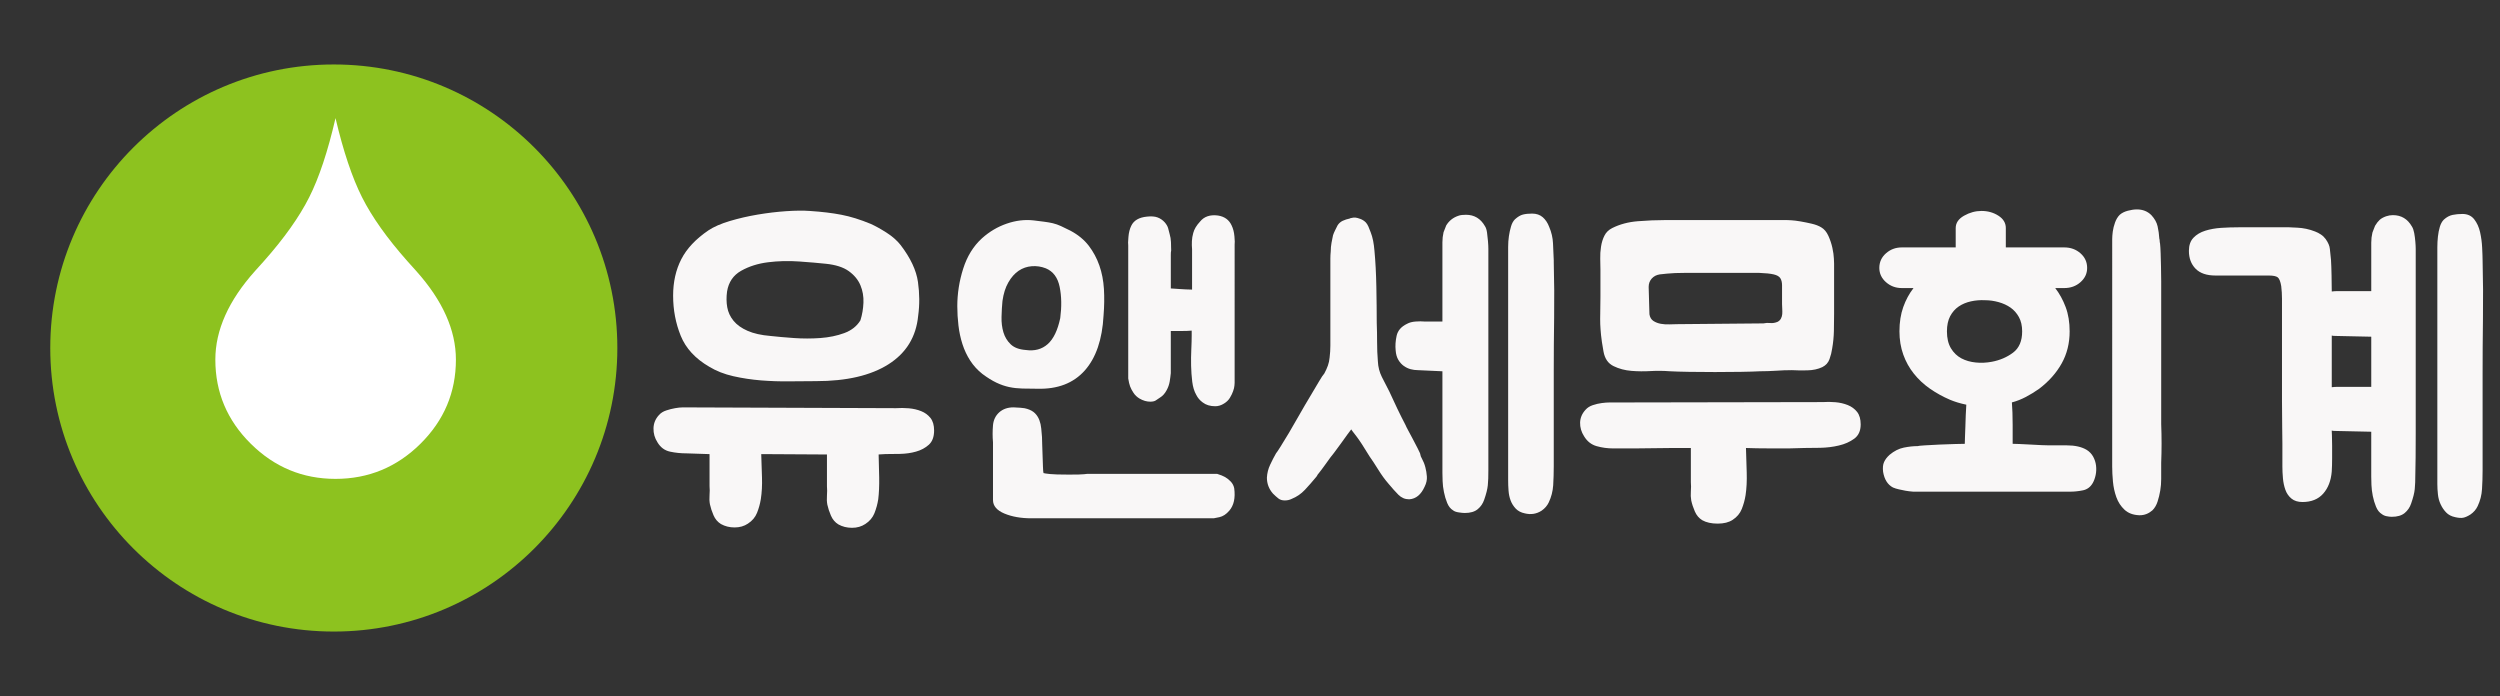 <?xml version="1.0" encoding="UTF-8"?> <svg xmlns="http://www.w3.org/2000/svg" xmlns:xlink="http://www.w3.org/1999/xlink" version="1.1" id="레이어_1" x="0px" y="0px" width="176px" height="49px" viewBox="0 0 176 49" xml:space="preserve"><rect x="0" y="0" width="176" height="49" fill="#333333" stroke="none"/> <g> <circle fill="#8DC21F" cx="23.5" cy="24.5" r="19.961"></circle> <g> <path fill="#FFFFFF" d="M23.62,8.315c0.549,2.334,1.173,4.193,1.87,5.577c0.698,1.384,1.762,2.883,3.192,4.496l0.617,0.687 c1.864,2.082,2.797,4.164,2.797,6.245c0,2.3-0.832,4.272-2.496,5.921c-1.665,1.647-3.658,2.472-5.98,2.472 c-2.312,0-4.299-0.824-5.963-2.472c-1.665-1.647-2.497-3.621-2.497-5.921c0-2.082,0.932-4.163,2.797-6.245l0.618-0.687 c1.43-1.613,2.493-3.112,3.191-4.496C22.464,12.509,23.082,10.649,23.62,8.315z"></path> </g> </g> <g> <path fill="#F9F7F7" d="M63.983,28.744c0.312,0.027,0.602,0.094,0.869,0.201s0.486,0.268,0.655,0.482 c0.169,0.213,0.254,0.508,0.254,0.881c0,0.447-0.125,0.781-0.374,1.004c-0.25,0.223-0.548,0.383-0.896,0.48 c-0.348,0.1-0.722,0.152-1.124,0.162c-0.401,0.008-0.745,0.012-1.03,0.012c-0.089,0-0.169,0.006-0.241,0.014 c-0.071,0.01-0.152,0.014-0.241,0.014c0.018,0.518,0.031,1.061,0.04,1.631c0.009,0.572-0.013,1.08-0.067,1.525 c-0.053,0.338-0.143,0.664-0.267,0.977c-0.125,0.311-0.339,0.566-0.642,0.762c-0.268,0.178-0.58,0.268-0.936,0.268 c-0.357,0-0.678-0.08-0.963-0.24c-0.232-0.143-0.406-0.348-0.521-0.615c-0.116-0.268-0.201-0.527-0.254-0.775 c-0.036-0.197-0.045-0.41-0.027-0.643c0.018-0.232,0.018-0.445,0-0.643v-2.246l-4.627-0.027c0.018,0.555,0.035,1.102,0.053,1.646 c0.018,0.543-0.009,1.047-0.08,1.51c-0.054,0.34-0.143,0.664-0.268,0.977c-0.125,0.313-0.339,0.566-0.642,0.762 c-0.268,0.18-0.58,0.268-0.937,0.268c-0.357,0-0.678-0.08-0.963-0.24c-0.232-0.143-0.406-0.348-0.521-0.615 c-0.116-0.268-0.2-0.525-0.254-0.775c-0.036-0.197-0.045-0.41-0.027-0.643c0.018-0.23,0.018-0.445,0-0.641v-2.248l-1.604-0.053 c-0.411,0-0.803-0.039-1.177-0.121c-0.375-0.08-0.669-0.297-0.883-0.654c-0.196-0.303-0.29-0.633-0.281-0.99 c0.009-0.355,0.138-0.668,0.388-0.936c0.125-0.143,0.294-0.25,0.508-0.32c0.214-0.072,0.423-0.125,0.628-0.16 c0.205-0.037,0.383-0.055,0.535-0.055c0.151,0,0.236,0,0.254,0l14.764,0.055C63.372,28.715,63.67,28.719,63.983,28.744z M61.295,15.76c0.321,0.143,0.691,0.348,1.11,0.614c0.419,0.268,0.753,0.563,1.003,0.883c0.695,0.909,1.101,1.774,1.217,2.595 s0.121,1.614,0.014,2.38c-0.143,1.48-0.838,2.617-2.086,3.411c-1.248,0.793-2.951,1.189-5.108,1.189 c-0.571,0-1.19,0.006-1.859,0.014c-0.668,0.01-1.337-0.014-2.006-0.066c-0.668-0.055-1.32-0.152-1.952-0.295 c-0.633-0.143-1.2-0.365-1.699-0.668c-0.98-0.57-1.649-1.297-2.006-2.18c-0.357-0.883-0.535-1.822-0.535-2.821 c0-0.963,0.191-1.819,0.575-2.567c0.383-0.749,1.021-1.427,1.913-2.033c0.375-0.249,0.874-0.468,1.498-0.655 s1.279-0.338,1.966-0.454s1.359-0.196,2.02-0.241c0.659-0.044,1.212-0.049,1.658-0.014c0.838,0.054,1.578,0.144,2.22,0.268 C59.877,15.243,60.563,15.457,61.295,15.76z M60.573,22.553c0.125-0.392,0.196-0.807,0.214-1.244 c0.018-0.437-0.053-0.846-0.214-1.229s-0.433-0.713-0.816-0.99c-0.383-0.276-0.922-0.45-1.618-0.521 c-0.499-0.054-1.123-0.106-1.872-0.16s-1.48-0.035-2.193,0.054c-0.713,0.089-1.347,0.29-1.899,0.602 c-0.553,0.313-0.883,0.798-0.99,1.458c-0.054,0.392-0.049,0.762,0.013,1.109s0.209,0.665,0.441,0.949 c0.231,0.286,0.562,0.521,0.99,0.709c0.428,0.188,0.963,0.308,1.604,0.361c0.481,0.054,1.034,0.103,1.658,0.147 c0.624,0.044,1.244,0.044,1.859,0c0.615-0.045,1.177-0.161,1.685-0.348C59.944,23.262,60.323,22.963,60.573,22.553z"></path> <path fill="#F9F7F7" d="M75.362,16.242c0.535,0.285,0.963,0.638,1.285,1.056c0.32,0.42,0.57,0.883,0.748,1.392 c0.178,0.508,0.285,1.061,0.322,1.658c0.035,0.597,0.025,1.217-0.027,1.858c-0.09,1.694-0.531,2.986-1.324,3.878 c-0.793,0.891-1.904,1.32-3.33,1.283c-0.393,0-0.748-0.004-1.07-0.014c-0.32-0.008-0.627-0.043-0.922-0.105 s-0.594-0.166-0.896-0.309s-0.633-0.348-0.99-0.615c-0.338-0.268-0.623-0.578-0.855-0.936c-0.231-0.357-0.414-0.745-0.548-1.164 s-0.228-0.856-0.28-1.311c-0.054-0.455-0.081-0.905-0.081-1.351c0-0.892,0.137-1.774,0.415-2.648 c0.276-0.873,0.717-1.587,1.324-2.14c0.516-0.463,1.096-0.807,1.738-1.029s1.273-0.299,1.898-0.228 c0.285,0.036,0.535,0.067,0.75,0.094c0.213,0.026,0.414,0.063,0.602,0.106c0.188,0.045,0.379,0.112,0.574,0.201 S75.112,16.117,75.362,16.242z M86.889,34.375c0.09,0.678-0.025,1.203-0.348,1.578c-0.213,0.25-0.445,0.4-0.695,0.455 c-0.25,0.053-0.383,0.08-0.4,0.08H72.608c-0.73,0-1.363-0.111-1.898-0.334c-0.535-0.225-0.803-0.541-0.803-0.951v-4.064 c-0.035-0.393-0.035-0.793,0-1.203c0.035-0.375,0.182-0.678,0.441-0.91c0.258-0.23,0.592-0.348,1.002-0.348 c0.09,0,0.25,0.01,0.482,0.027c0.23,0.018,0.393,0.045,0.48,0.08c0.232,0.072,0.416,0.174,0.549,0.307 c0.135,0.135,0.236,0.295,0.309,0.482c0.07,0.188,0.115,0.383,0.133,0.588s0.035,0.406,0.053,0.602c0,0.09,0.006,0.26,0.014,0.508 c0.01,0.25,0.018,0.514,0.027,0.789c0.008,0.277,0.018,0.541,0.027,0.789c0.008,0.25,0.021,0.402,0.039,0.455 c0.055,0.018,0.201,0.041,0.441,0.066c0.24,0.027,0.691,0.041,1.352,0.041c0.57,0,0.922-0.01,1.057-0.027 c0.133-0.018,0.209-0.025,0.227-0.025h9.146c0.232,0.07,0.42,0.146,0.563,0.227s0.275,0.188,0.4,0.32 C86.774,34.041,86.854,34.197,86.889,34.375z M74.641,22.393c0.105-0.803,0.094-1.533-0.041-2.193 c-0.133-0.659-0.459-1.097-0.977-1.311c-0.32-0.125-0.65-0.174-0.988-0.147c-0.34,0.027-0.646,0.134-0.924,0.321 c-0.275,0.188-0.518,0.459-0.721,0.815c-0.207,0.357-0.344,0.794-0.416,1.311c-0.035,0.357-0.057,0.731-0.066,1.124 c-0.01,0.392,0.035,0.753,0.133,1.083c0.1,0.33,0.268,0.61,0.51,0.842c0.24,0.232,0.592,0.366,1.057,0.401 c0.623,0.09,1.141-0.049,1.551-0.414S74.461,23.249,74.641,22.393z M86.917,26.967c0,0.018-0.004,0.08-0.014,0.188 c-0.008,0.105-0.039,0.236-0.094,0.387c-0.053,0.152-0.129,0.309-0.227,0.469s-0.236,0.293-0.414,0.4 c-0.197,0.125-0.402,0.188-0.615,0.188c-0.357,0-0.652-0.09-0.883-0.268c-0.197-0.143-0.348-0.32-0.455-0.535 c-0.143-0.248-0.236-0.557-0.281-0.922s-0.07-0.74-0.08-1.123c-0.008-0.385-0.004-0.767,0.014-1.151 c0.018-0.383,0.027-0.709,0.027-0.976v-0.349c-0.197,0.019-0.434,0.027-0.709,0.027c-0.277,0-0.504,0-0.682,0h-0.08v2.969 c-0.02,0.195-0.045,0.396-0.08,0.602c-0.037,0.205-0.107,0.406-0.215,0.602c-0.125,0.232-0.277,0.4-0.455,0.508 c-0.125,0.09-0.232,0.16-0.32,0.215c-0.09,0.053-0.215,0.08-0.375,0.08c-0.25,0-0.5-0.072-0.748-0.215 c-0.18-0.107-0.322-0.24-0.428-0.4c-0.107-0.16-0.188-0.313-0.242-0.455c-0.053-0.143-0.098-0.33-0.133-0.563v-9.36 c-0.018-0.089-0.014-0.29,0.014-0.603c0.025-0.312,0.094-0.574,0.199-0.788c0.18-0.375,0.545-0.589,1.098-0.643 c0.303-0.035,0.553-0.018,0.748,0.054c0.197,0.071,0.365,0.188,0.51,0.348c0.123,0.143,0.203,0.281,0.24,0.415 c0.035,0.133,0.07,0.271,0.107,0.414c0.053,0.179,0.084,0.365,0.092,0.562c0.01,0.196,0.014,0.393,0.014,0.589 c-0.018,0.071-0.025,0.178-0.025,0.32v2.354c0.035,0,0.111,0.005,0.227,0.014c0.115,0.01,0.244,0.019,0.389,0.027 c0.143,0.009,0.293,0.018,0.453,0.026c0.162,0.009,0.303,0.014,0.428,0.014v-2.515v-0.32c-0.018-0.196-0.021-0.389-0.012-0.575 c0.008-0.188,0.039-0.379,0.094-0.575c0.07-0.268,0.23-0.535,0.48-0.803c0.285-0.356,0.705-0.499,1.258-0.428 c0.463,0.071,0.783,0.304,0.963,0.695c0.105,0.214,0.174,0.473,0.199,0.775c0.027,0.304,0.031,0.491,0.014,0.563V26.967z"></path> <path fill="#F9F7F7" d="M95.127,30.229c-0.018,0.02-0.102,0.131-0.254,0.336c-0.15,0.205-0.313,0.428-0.48,0.668 c-0.17,0.24-0.33,0.459-0.482,0.654c-0.15,0.197-0.236,0.305-0.254,0.322c-0.143,0.195-0.281,0.387-0.414,0.574 c-0.135,0.188-0.271,0.371-0.414,0.549c-0.037,0.035-0.068,0.08-0.094,0.133c-0.027,0.055-0.059,0.098-0.094,0.135 c-0.25,0.303-0.508,0.598-0.775,0.883s-0.58,0.498-0.938,0.641c-0.143,0.072-0.303,0.107-0.48,0.107s-0.326-0.045-0.441-0.133 c-0.117-0.09-0.246-0.205-0.389-0.348c-0.285-0.322-0.428-0.695-0.428-1.125c0.018-0.32,0.094-0.623,0.229-0.908 c0.133-0.285,0.271-0.553,0.414-0.803c0.035-0.035,0.139-0.188,0.307-0.455c0.17-0.268,0.371-0.596,0.604-0.988 c0.23-0.393,0.477-0.816,0.734-1.271s0.508-0.883,0.75-1.283c0.24-0.402,0.449-0.754,0.627-1.057s0.303-0.49,0.375-0.563 c0.107-0.195,0.191-0.383,0.254-0.561s0.104-0.365,0.121-0.563c0.035-0.285,0.053-0.565,0.053-0.842c0-0.276,0-0.575,0-0.896 v-4.734c0-0.178,0-0.348,0-0.508s0.01-0.33,0.027-0.509c0-0.195,0.018-0.392,0.053-0.588s0.072-0.374,0.107-0.535 c0.035-0.106,0.084-0.223,0.146-0.348c0.063-0.124,0.121-0.24,0.174-0.348c0.09-0.143,0.211-0.249,0.361-0.321 c0.152-0.07,0.316-0.124,0.496-0.16l0.053-0.026c0.143-0.036,0.258-0.049,0.348-0.04s0.205,0.04,0.348,0.094 c0.143,0.053,0.268,0.133,0.375,0.24c0.07,0.071,0.133,0.17,0.188,0.294c0.053,0.125,0.105,0.259,0.16,0.401 c0.07,0.179,0.129,0.379,0.174,0.602c0.043,0.224,0.074,0.46,0.094,0.709c0.07,0.749,0.115,1.592,0.133,2.527 c0.018,0.937,0.027,1.778,0.027,2.527c0.018,0.464,0.025,0.923,0.025,1.378c0,0.454,0.018,0.905,0.055,1.35 c0.018,0.393,0.111,0.758,0.281,1.098c0.168,0.338,0.342,0.678,0.521,1.016c0.178,0.393,0.365,0.793,0.561,1.203 c0.197,0.41,0.393,0.803,0.59,1.178c0.018,0.053,0.08,0.178,0.186,0.373c0.107,0.197,0.219,0.406,0.336,0.629 c0.115,0.225,0.223,0.428,0.32,0.615s0.156,0.309,0.174,0.361l0.053,0.215l0.08,0.16c0.107,0.195,0.188,0.4,0.242,0.615 c0.053,0.195,0.088,0.41,0.105,0.641c0.018,0.232-0.035,0.473-0.16,0.723c-0.25,0.553-0.605,0.848-1.07,0.883h-0.025 c-0.285,0-0.535-0.107-0.75-0.32c-0.213-0.215-0.445-0.473-0.695-0.775c-0.25-0.287-0.49-0.615-0.721-0.99 c-0.232-0.375-0.438-0.686-0.615-0.936c-0.41-0.678-0.723-1.154-0.938-1.432C95.262,30.422,95.145,30.266,95.127,30.229z M104.742,34.16c-0.025,0.268-0.111,0.607-0.254,1.018c-0.09,0.268-0.24,0.49-0.455,0.668c-0.213,0.178-0.518,0.268-0.908,0.268 c-0.107,0-0.25-0.014-0.428-0.041c-0.18-0.025-0.313-0.074-0.402-0.146c-0.178-0.107-0.316-0.281-0.414-0.521 s-0.174-0.494-0.227-0.762c-0.055-0.268-0.086-0.527-0.094-0.775c-0.01-0.25-0.014-0.447-0.014-0.59v-7.141l-1.738-0.08 c-0.16,0-0.326-0.021-0.496-0.066c-0.168-0.045-0.33-0.121-0.48-0.227c-0.152-0.107-0.281-0.25-0.389-0.43 c-0.105-0.178-0.17-0.4-0.188-0.667c-0.035-0.321-0.012-0.664,0.068-1.03c0.08-0.365,0.324-0.646,0.734-0.842 c0.16-0.09,0.361-0.143,0.602-0.161c0.242-0.018,0.451-0.018,0.629,0h1.258v-4.867c0-0.231,0-0.469,0-0.709 c0-0.241,0.027-0.477,0.08-0.709c0.035-0.089,0.066-0.169,0.094-0.24s0.057-0.151,0.094-0.241c0.195-0.321,0.473-0.544,0.828-0.669 c0.09-0.035,0.184-0.058,0.281-0.066s0.191-0.014,0.281-0.014c0.588,0,1.033,0.268,1.338,0.803c0.07,0.106,0.119,0.259,0.146,0.454 c0.027,0.197,0.049,0.397,0.066,0.603s0.027,0.384,0.027,0.534c0,0.152,0,0.246,0,0.281v12.516v2.783 C104.783,33.537,104.77,33.893,104.742,34.16z M109.035,35.365c-0.107,0.23-0.277,0.428-0.508,0.588 c-0.357,0.23-0.75,0.293-1.178,0.188c-0.268-0.055-0.48-0.166-0.641-0.334c-0.16-0.17-0.281-0.361-0.361-0.576 c-0.08-0.213-0.129-0.445-0.146-0.695c-0.02-0.25-0.027-0.49-0.027-0.723V18.06c0-0.196,0-0.424,0-0.682 c0-0.259,0.018-0.509,0.053-0.749c0.035-0.241,0.084-0.469,0.148-0.683c0.061-0.214,0.154-0.383,0.279-0.508 c0.197-0.178,0.385-0.29,0.563-0.334c0.178-0.045,0.393-0.067,0.643-0.067c0.303,0,0.551,0.085,0.748,0.254 c0.195,0.17,0.348,0.397,0.455,0.683c0.16,0.374,0.25,0.758,0.268,1.149c0.018,0.393,0.035,0.794,0.053,1.204v0.134 c0.035,1.355,0.045,2.657,0.027,3.904c-0.018,1.249-0.027,2.506-0.027,3.771v6.688c0,0.463-0.014,0.908-0.039,1.336 C109.316,34.588,109.213,34.99,109.035,35.365z"></path> <path fill="#F9F7F7" d="M129.215,28.316c0.311,0.027,0.602,0.094,0.869,0.201s0.484,0.268,0.654,0.48 c0.17,0.215,0.254,0.51,0.254,0.883c0,0.447-0.15,0.781-0.453,1.004c-0.305,0.223-0.666,0.383-1.084,0.48 c-0.42,0.1-0.855,0.152-1.311,0.162c-0.455,0.008-0.824,0.012-1.109,0.012c-0.162,0-0.326,0.006-0.496,0.014 c-0.17,0.01-0.344,0.014-0.521,0.014c-0.518,0-1.033,0-1.551,0s-1.035-0.008-1.551-0.027c0.018,0.553,0.035,1.129,0.053,1.727 c0.018,0.596-0.01,1.127-0.08,1.59c-0.053,0.34-0.143,0.664-0.268,0.977s-0.338,0.566-0.641,0.764 c-0.268,0.178-0.621,0.266-1.057,0.266c-0.438,0-0.799-0.08-1.084-0.24c-0.232-0.143-0.406-0.348-0.521-0.615 s-0.201-0.525-0.254-0.775c-0.035-0.195-0.045-0.41-0.027-0.643c0.018-0.23,0.018-0.445,0-0.641v-2.408c-0.57,0-1.074,0-1.51,0 c-0.438,0-0.857,0.006-1.258,0.014c-0.4,0.01-0.816,0.014-1.244,0.014s-0.908,0-1.443,0c-0.41,0-0.803-0.053-1.178-0.16 s-0.668-0.338-0.883-0.695c-0.195-0.303-0.289-0.625-0.281-0.963c0.01-0.338,0.139-0.643,0.389-0.91 c0.125-0.143,0.295-0.248,0.508-0.32c0.215-0.07,0.424-0.121,0.629-0.146c0.205-0.027,0.383-0.041,0.535-0.041 c0.15,0,0.236,0,0.254,0l14.764-0.027C128.604,28.285,128.902,28.291,129.215,28.316z M123.904,26.137 c-0.32,0.018-0.77,0.031-1.35,0.041c-0.58,0.008-1.186,0.014-1.818,0.014s-1.24-0.006-1.818-0.014 c-0.58-0.01-1.031-0.023-1.352-0.041c-0.463-0.035-0.918-0.039-1.363-0.014c-0.447,0.027-0.893,0.023-1.338-0.012 c-0.465-0.037-0.887-0.148-1.27-0.336c-0.385-0.186-0.621-0.529-0.709-1.029c-0.09-0.499-0.148-0.887-0.174-1.164 c-0.027-0.275-0.045-0.53-0.055-0.762c-0.008-0.231-0.008-0.485,0-0.763c0.01-0.276,0.014-0.673,0.014-1.189v-1.873 c0-0.231-0.004-0.489-0.014-0.775c-0.008-0.285,0.01-0.57,0.055-0.855c0.043-0.285,0.123-0.544,0.24-0.775 c0.115-0.231,0.299-0.41,0.549-0.535c0.533-0.268,1.137-0.428,1.805-0.481s1.297-0.08,1.885-0.08h8.613 c0.018,0,0.115,0.004,0.293,0.013c0.18,0.01,0.396,0.036,0.656,0.081c0.258,0.044,0.521,0.098,0.789,0.16s0.49,0.147,0.668,0.254 c0.215,0.125,0.383,0.325,0.508,0.602c0.125,0.277,0.219,0.558,0.281,0.843s0.098,0.539,0.107,0.763 c0.008,0.223,0.014,0.343,0.014,0.36v3.504c0,0.41-0.006,0.82-0.014,1.23c-0.01,0.41-0.049,0.82-0.121,1.23 c-0.035,0.25-0.098,0.499-0.188,0.749c-0.088,0.25-0.258,0.438-0.508,0.563c-0.303,0.143-0.654,0.219-1.057,0.227 c-0.4,0.01-0.762,0.004-1.082-0.014c-0.375,0-0.75,0.014-1.123,0.041C124.654,26.123,124.279,26.137,123.904,26.137z M124.146,22.767c0.16-0.035,0.32-0.044,0.48-0.026s0.33-0.009,0.508-0.08c0.107-0.054,0.188-0.13,0.242-0.228 c0.053-0.098,0.084-0.205,0.094-0.321c0.008-0.115,0.008-0.236,0-0.361c-0.01-0.124-0.014-0.24-0.014-0.348v-0.588 c0-0.285,0-0.53,0-0.735s-0.041-0.37-0.121-0.495s-0.236-0.214-0.469-0.268c-0.23-0.054-0.57-0.089-1.016-0.106h-5.242 c-0.268,0-0.494,0.004-0.682,0.013c-0.188,0.01-0.379,0.022-0.574,0.04c-0.197,0.019-0.367,0.036-0.51,0.054 c-0.23,0.036-0.418,0.134-0.561,0.294c-0.143,0.161-0.215,0.357-0.215,0.589l0.055,1.926c0.035,0.214,0.129,0.37,0.279,0.468 c0.152,0.099,0.326,0.165,0.521,0.201c0.197,0.035,0.396,0.049,0.604,0.04c0.203-0.009,0.387-0.014,0.547-0.014L124.146,22.767z"></path> <path fill="#F9F7F7" d="M135.004,31.406c0.037-0.018,0.205-0.035,0.51-0.053c0.303-0.018,0.645-0.037,1.029-0.055 c0.383-0.018,0.748-0.031,1.096-0.039c0.348-0.01,0.576-0.014,0.682-0.014c0-0.107,0.006-0.268,0.014-0.482 c0.01-0.213,0.018-0.455,0.027-0.721c0.01-0.268,0.018-0.539,0.027-0.816c0.008-0.277,0.021-0.521,0.039-0.736 c-0.428-0.088-0.811-0.205-1.15-0.348c-0.498-0.213-0.967-0.473-1.404-0.775c-0.436-0.303-0.814-0.654-1.135-1.057 c-0.322-0.4-0.572-0.852-0.75-1.35c-0.178-0.499-0.268-1.043-0.268-1.632c0-0.642,0.09-1.212,0.268-1.712 c0.178-0.498,0.418-0.944,0.723-1.337h-0.83c-0.428,0-0.797-0.138-1.109-0.414s-0.469-0.611-0.469-1.003 c0-0.41,0.156-0.754,0.469-1.03s0.682-0.414,1.109-0.414h3.799v-1.364c0-0.356,0.195-0.646,0.588-0.869s0.803-0.335,1.23-0.335 c0.445,0,0.842,0.112,1.189,0.335s0.521,0.513,0.521,0.869v1.364h4.119c0.445,0,0.824,0.138,1.137,0.414s0.469,0.62,0.469,1.03 c0,0.392-0.156,0.727-0.469,1.003s-0.691,0.414-1.137,0.414h-0.641c0.303,0.393,0.547,0.839,0.734,1.337 c0.188,0.5,0.281,1.07,0.281,1.712c0,0.839-0.188,1.592-0.563,2.261c-0.373,0.668-0.9,1.26-1.578,1.777 c-0.303,0.215-0.613,0.406-0.936,0.576c-0.32,0.168-0.65,0.299-0.988,0.387c0.016,0.197,0.029,0.438,0.039,0.723 s0.014,0.57,0.014,0.855s0,0.549,0,0.789s0,0.414,0,0.521v0.027c0.07,0,0.227,0.004,0.469,0.014 c0.24,0.008,0.502,0.021,0.789,0.039c0.283,0.018,0.547,0.031,0.787,0.041c0.242,0.008,0.406,0.014,0.496,0.014h1.256 c0.59,0,1.061,0.105,1.418,0.32c0.197,0.125,0.348,0.285,0.455,0.48c0.107,0.197,0.174,0.406,0.201,0.629 c0.025,0.223,0.018,0.441-0.027,0.656c-0.045,0.213-0.111,0.4-0.201,0.561c-0.16,0.285-0.393,0.459-0.695,0.521 s-0.598,0.094-0.883,0.094h-11.072c-0.213-0.018-0.393-0.039-0.535-0.066s-0.293-0.059-0.455-0.094 c-0.16-0.035-0.303-0.08-0.428-0.133c-0.373-0.197-0.605-0.563-0.695-1.098c-0.035-0.285-0.014-0.518,0.068-0.695 c0.08-0.178,0.209-0.348,0.387-0.508c0.32-0.268,0.656-0.438,1.004-0.508C134.377,31.441,134.701,31.406,135.004,31.406z M140.221,25.469c0.57-0.107,1.068-0.32,1.498-0.642c0.428-0.321,0.641-0.82,0.641-1.498c0-0.392-0.076-0.726-0.227-1.003 c-0.152-0.276-0.348-0.499-0.588-0.668c-0.242-0.17-0.521-0.299-0.844-0.389c-0.32-0.089-0.641-0.134-0.963-0.134 c-0.338-0.017-0.668,0.01-0.988,0.081c-0.322,0.071-0.607,0.191-0.857,0.36c-0.25,0.17-0.449,0.397-0.602,0.683 c-0.15,0.285-0.227,0.642-0.227,1.069c0,0.481,0.094,0.879,0.281,1.19c0.188,0.313,0.432,0.547,0.734,0.709 c0.303,0.16,0.643,0.258,1.018,0.293C139.471,25.559,139.846,25.539,140.221,25.469z M152.148,32.582v0.375 c0,0.232,0,0.486,0,0.762c0,0.277-0.021,0.549-0.066,0.816s-0.107,0.525-0.188,0.775s-0.201,0.455-0.361,0.615 c-0.268,0.232-0.561,0.348-0.883,0.348h-0.053c-0.428-0.018-0.771-0.146-1.029-0.387c-0.26-0.242-0.451-0.535-0.576-0.883 s-0.205-0.715-0.24-1.098s-0.053-0.734-0.053-1.057V17.097c0-0.018,0-0.103,0-0.254s0.014-0.33,0.039-0.535 c0.027-0.205,0.08-0.419,0.16-0.642s0.191-0.405,0.336-0.549c0.143-0.124,0.328-0.218,0.561-0.28s0.445-0.094,0.643-0.094 c0.41,0,0.748,0.134,1.016,0.401c0.232,0.25,0.379,0.513,0.441,0.789s0.102,0.565,0.121,0.869c0.018,0.053,0.025,0.106,0.025,0.16 s0.01,0.116,0.027,0.188c0.018,0.16,0.031,0.388,0.041,0.682c0.008,0.294,0.018,0.606,0.025,0.937 c0.01,0.33,0.014,0.673,0.014,1.029c0,0.357,0,0.687,0,0.989v9.068C152.184,30.781,152.184,31.691,152.148,32.582z"></path> <path fill="#F9F7F7" d="M160.68,32.85c0-0.268,0-0.521,0-0.762s0-0.529,0-0.869c0-0.338-0.004-0.74-0.014-1.203 c-0.008-0.463-0.014-1.061-0.014-1.793c0-0.73,0-1.607,0-2.633c0-1.026,0-2.261,0-3.706c0-0.303,0-0.592,0-0.869 c0-0.276-0.018-0.565-0.053-0.869c-0.053-0.321-0.133-0.525-0.24-0.615c-0.107-0.089-0.322-0.134-0.643-0.134 c-0.393,0-0.74,0-1.043,0s-0.598,0-0.883,0s-0.574,0-0.869,0c-0.293,0-0.611,0-0.949,0c-0.625,0-1.092-0.16-1.404-0.481 c-0.313-0.32-0.469-0.739-0.469-1.257c0-0.392,0.107-0.699,0.322-0.923c0.213-0.223,0.49-0.388,0.828-0.494 c0.34-0.107,0.713-0.174,1.123-0.201c0.41-0.026,0.82-0.04,1.23-0.04h3.559c0.088,0,0.182,0.005,0.279,0.014 s0.191,0.013,0.281,0.013c0.428,0.019,0.848,0.107,1.258,0.268c0.143,0.054,0.281,0.125,0.414,0.214 c0.135,0.09,0.244,0.197,0.334,0.321c0.178,0.25,0.277,0.481,0.295,0.695s0.045,0.473,0.08,0.775 c0.018,0.286,0.031,0.655,0.039,1.11c0.01,0.455,0.014,0.825,0.014,1.11c0.143-0.018,0.277-0.027,0.402-0.027s0.24,0,0.348,0h2.031 v-2.701c0-0.231,0-0.468,0-0.709c0-0.24,0.027-0.477,0.082-0.709c0.035-0.089,0.066-0.169,0.092-0.24 c0.027-0.071,0.059-0.151,0.094-0.24c0.107-0.179,0.215-0.316,0.322-0.415c0.107-0.098,0.258-0.183,0.455-0.254 c0.16-0.054,0.32-0.08,0.48-0.08c0.588,0,1.033,0.268,1.338,0.802c0.07,0.107,0.123,0.259,0.16,0.455 c0.035,0.196,0.063,0.396,0.08,0.602s0.027,0.384,0.027,0.535s0,0.245,0,0.28v12.652c0,1.336-0.01,2.299-0.027,2.889 c0,0.445-0.014,0.801-0.041,1.068c-0.025,0.268-0.111,0.607-0.254,1.018c-0.088,0.268-0.24,0.49-0.453,0.668 c-0.215,0.178-0.518,0.268-0.91,0.268c-0.107,0-0.227-0.014-0.361-0.041c-0.133-0.025-0.246-0.076-0.334-0.146 c-0.178-0.107-0.316-0.281-0.414-0.521c-0.1-0.24-0.174-0.494-0.229-0.762c-0.053-0.268-0.084-0.527-0.094-0.775 c-0.008-0.25-0.014-0.447-0.014-0.59v-3.154l-2.514-0.055c-0.125,0-0.213-0.008-0.268-0.027c0,0.02,0.004,0.125,0.014,0.322 c0.01,0.195,0.014,0.438,0.014,0.723s0,0.592,0,0.922s-0.01,0.637-0.027,0.922c-0.053,0.643-0.254,1.16-0.602,1.553 c-0.348,0.391-0.834,0.588-1.457,0.588c-0.32,0-0.58-0.08-0.775-0.24c-0.197-0.162-0.34-0.367-0.428-0.615 c-0.09-0.25-0.148-0.521-0.174-0.816C160.693,33.371,160.68,33.1,160.68,32.85z M164.424,23.65c-0.125,0-0.213-0.009-0.268-0.026 v3.636c0.143-0.018,0.277-0.025,0.402-0.025s0.24,0,0.348,0h2.031v-3.531L164.424,23.65z M174.775,18.354 c0.035,1.338,0.043,2.697,0.025,4.079s-0.025,2.706-0.025,3.971v6.688c0,0.463-0.014,0.908-0.041,1.336 c-0.025,0.428-0.129,0.83-0.307,1.205c-0.107,0.23-0.277,0.428-0.508,0.588c-0.197,0.125-0.367,0.199-0.51,0.227 s-0.33,0.014-0.561-0.039c-0.268-0.055-0.482-0.166-0.643-0.336c-0.16-0.168-0.289-0.359-0.387-0.574 c-0.1-0.213-0.162-0.445-0.188-0.695c-0.027-0.25-0.041-0.49-0.041-0.723V18.086c0-0.195,0-0.423,0-0.682s0.014-0.508,0.041-0.749 c0.025-0.24,0.07-0.468,0.133-0.682s0.156-0.384,0.281-0.509c0.195-0.178,0.4-0.289,0.615-0.334 c0.215-0.044,0.445-0.067,0.695-0.067c0.357,0,0.633,0.125,0.83,0.375c0.195,0.25,0.334,0.553,0.414,0.909 c0.08,0.357,0.129,0.723,0.146,1.097S174.775,18.123,174.775,18.354z"></path> </g> </svg> 